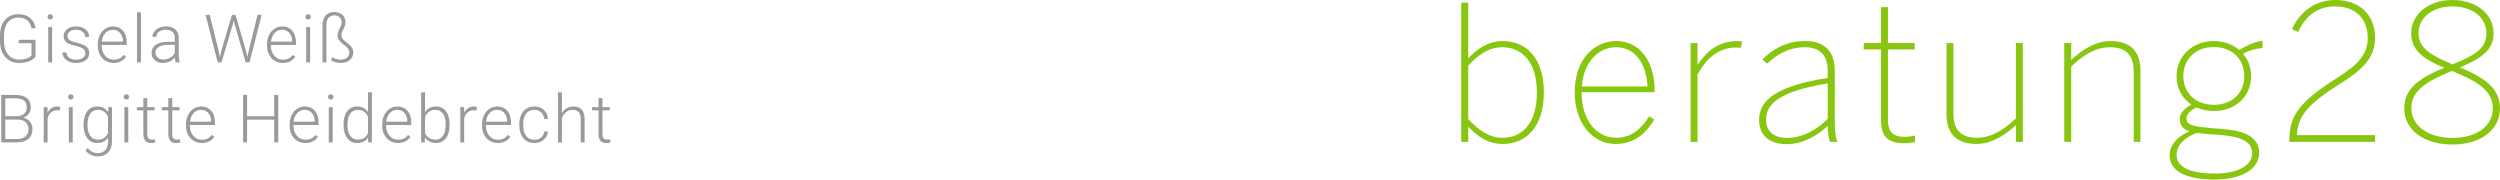 <?xml version="1.0" encoding="utf-8"?>
<!-- Generator: Adobe Illustrator 16.0.5, SVG Export Plug-In . SVG Version: 6.00 Build 0)  -->
<!DOCTYPE svg PUBLIC "-//W3C//DTD SVG 1.1//EN" "http://www.w3.org/Graphics/SVG/1.1/DTD/svg11.dtd">
<svg version="1.1" id="Ebene_1" xmlns="http://www.w3.org/2000/svg" xmlns:xlink="http://www.w3.org/1999/xlink" x="0px" y="0px"
	 width="1671px" height="120px" viewBox="0 0 1671 120" enable-background="new 0 0 1671 120" xml:space="preserve">
<g>
	<path fill="#88C610" d="M981.364,84.654v10.188h-4.655V1.763h4.655c0,0,0,35.721,0,37.231c5.03-5.408,12.705-11.57,23.021-11.57
		c15.595,0,27.545,11.193,27.545,34.338c0,23.143-11.95,34.463-27.675,34.463C994.444,96.225,987.274,90.942,981.364,84.654z
		 M1027.275,61.887c0-20.88-10.44-30.313-23.021-30.313c-9.811,0-16.98,5.91-22.891,12.326v35.723
		c7.675,8.05,14.215,12.452,23.146,12.452C1017.085,92.074,1027.275,82.767,1027.275,61.887z"/>
	<path fill="#88C610" d="M1052.536,61.887c0-23.271,13.961-34.463,27.671-34.463c14.846,0,25.785,12.2,25.785,33.583
		c0,0.252,0,0.628,0,0.628h-48.801v0.755c0,16.855,9.181,29.685,22.891,29.685c10.44,0,16.98-6.037,22.266-14.34l3.395,2.265
		c-5.41,8.93-13.335,16.225-25.785,16.225C1063.856,96.225,1052.536,81.634,1052.536,61.887z M1101.213,57.736
		c-0.881-15.85-8.681-26.163-21.006-26.163c-10.815,0-21.511,8.553-22.891,26.163H1101.213z"/>
	<path fill="#88C610" d="M1129.999,28.806h4.655v14.59c6.29-9.685,14.97-16.478,27.67-15.848l2.141,0.125l-0.881,4.277l-2.14-0.127
		c-11.57-0.627-20.88,6.668-26.79,18.113v44.905h-4.655V28.806z"/>
	<path fill="#88C610" d="M1175.771,80.125c0-13.96,13.21-22.891,45.911-28.048v-4.655c0-10.188-5.03-15.848-15.091-15.848
		c-11.575,0-19.12,5.158-25.41,10.943l-3.271-2.768c6.795-6.665,15.851-12.325,28.806-12.325c13.46,0,19.62,7.672,19.62,19.621
		v32.328c0,8.3,0.506,11.947,1.761,15.47h-4.905c-1.005-2.893-1.38-5.785-1.51-10.692c-6.916,6.415-16.476,12.203-27.421,12.203
		C1182.44,96.353,1175.771,90.314,1175.771,80.125z M1221.682,79.372V55.724c-32.576,5.282-41.256,13.96-41.256,24.15
		c0,8.05,5.285,12.326,14.09,12.326C1205.331,92.2,1215.396,85.912,1221.682,79.372z"/>
	<path fill="#88C610" d="M1257.263,80.252V33.083h-11.57v-4.278h11.57V4.78h4.655v24.025h17.86v4.278h-17.86V80
		c0,7.295,2.39,11.448,11.07,11.448c2.515,0,4.779-0.253,7.04-0.883v4.402c-2.136,0.378-5.03,0.756-7.545,0.756
		C1261.538,95.723,1257.263,90.817,1257.263,80.252z"/>
	<path fill="#88C610" d="M1301.024,76.1V28.806h4.655v46.918c0,10.943,4.779,16.35,15.725,16.35c9.686,0,18.11-5.407,26.036-12.955
		V28.806h4.654v66.036h-4.654V83.647c-6.165,5.661-15.471,12.578-26.291,12.578C1307.064,96.225,1301.024,88.68,1301.024,76.1z"/>
	<path fill="#88C610" d="M1379.742,28.806h4.654v11.195c6.165-5.66,15.346-12.578,26.291-12.578c13.96,0,20,7.545,20,20.125v47.293
		h-4.529V47.924c0-10.943-4.905-16.351-15.851-16.351c-9.686,0-18.11,5.408-25.911,12.956v50.313h-4.654V28.806z"/>
	<path fill="#88C610" d="M1450.159,103.772c0-7.673,6.415-13.208,13.335-15.973c-4.404-1.51-6.545-4.025-6.545-8.427
		c0-3.648,3.146-7.045,7.8-9.436c-6.16-4.025-9.935-10.817-9.935-18.993c0-13.46,10.689-23.521,24.905-23.521
		c6.665,0,12.575,2.138,16.98,6.035c4.275-2.765,10.315-5.533,15.596-6.288v4.905c-4.655,0.378-9.686,1.888-13.081,3.9
		c3.521,3.897,5.41,9.055,5.41,14.968c0,13.835-10.695,23.271-24.905,23.271c-4.15,0-8.175-0.88-11.445-2.39
		c-4.28,1.885-6.795,4.403-6.795,7.295c0,3.647,2.77,5.157,11.95,6.038c0.88,0.125,10.565,1.005,11.825,1.005
		c15.22,1.132,24.775,5.535,24.775,16.101c0,10.44-11.32,17.737-29.556,17.737C1460.979,120,1450.159,114.338,1450.159,103.772z
		 M1505.38,102.515c0-8.428-8.555-11.32-21.635-12.327c-1.261,0-10.065-0.753-11.07-0.88c-1.511-0.126-2.896-0.251-4.15-0.503
		c-7.8,2.643-13.71,8.05-13.71,14.718c0,8.3,9.18,12.453,25.785,12.453C1496.45,115.976,1505.38,110.188,1505.38,102.515z
		 M1500.096,50.944c0-11.195-7.801-19.496-20.376-19.496c-12.455,0-20.38,8.425-20.38,19.496c0,11.068,8.05,19.118,20.38,19.118
		C1492.045,70.062,1500.096,62.012,1500.096,50.944z"/>
	<path fill="#88C610" d="M1530.267,92.327c0.25-14.718,6.29-24.15,32.2-40.503c14.341-8.93,20.126-16.1,20.126-26.416
		c0-12.703-7.925-21.13-21.886-21.13c-12.075,0-19.875,6.792-24.655,17.105l-4.15-1.885C1537.307,7.925,1547.372,0,1560.957,0
		c16.351,0,26.541,10.063,26.541,25.158c0,12.703-7.045,20.628-23.9,31.193c-21.761,13.46-28.051,22.265-28.301,33.963h52.201v4.527
		h-57.356C1530.142,94.59,1530.267,92.327,1530.267,92.327z"/>
	<path fill="#88C610" d="M1606.974,72.579c0-14.088,11.445-21.005,26.791-27.295c-12.83-5.283-22.136-11.07-22.136-23.018
		c0-12.453,11.32-22.266,27.546-22.266c16.48,0,27.546,9.813,27.546,22.266c0,11.823-9.306,17.233-22.516,22.766
		c15.47,6.542,26.795,13.333,26.795,27.548c0,13.71-12.33,24.023-31.825,24.023S1606.974,86.415,1606.974,72.579z M1666.221,72.327
		c0-12.453-11.826-18.615-27.421-24.905c-16.23,6.792-27.046,12.705-27.046,24.905c0,12.075,11.825,19.874,27.421,19.874
		S1666.221,84.654,1666.221,72.327z M1661.94,22.266c0-9.812-8.551-17.988-22.766-17.988c-13.835,0-22.641,8.05-22.641,17.735
		c0,10.44,8.681,15.095,22.766,21.005C1653.39,37.233,1661.94,32.831,1661.94,22.266z"/>
</g>
<g>
	<path fill="#9B9A9A" d="M23.735,37.885c-0.931,1.322-2.385,2.352-4.367,3.092c-1.981,0.741-4.198,1.111-6.651,1.111
		c-2.484,0-4.688-0.594-6.619-1.784c-1.931-1.19-3.427-2.876-4.487-5.052C0.551,33.074,0.015,30.578,0,27.76v-4.006
		c0-4.397,1.111-7.87,3.333-10.418c2.219-2.549,5.203-3.821,8.949-3.821c3.265,0,5.894,0.83,7.882,2.494
		c1.988,1.661,3.171,3.95,3.549,6.87h-2.678c-0.392-2.33-1.339-4.097-2.842-5.297c-1.503-1.202-3.465-1.803-5.889-1.803
		c-2.962,0-5.307,1.056-7.033,3.162c-1.729,2.106-2.592,5.076-2.592,8.911v3.749c0,2.412,0.409,4.544,1.231,6.396
		c0.82,1.852,1.996,3.287,3.527,4.304c1.531,1.017,3.289,1.524,5.28,1.524c2.309,0,4.29-0.363,5.944-1.087
		c1.075-0.481,1.873-1.039,2.395-1.678v-8.188h-8.514v-2.265h11.193V37.885z"/>
	<path fill="#9B9A9A" d="M31.78,11.289c0-0.49,0.161-0.906,0.48-1.245c0.318-0.339,0.753-0.508,1.306-0.508
		c0.551,0,0.991,0.168,1.318,0.508c0.327,0.339,0.491,0.755,0.491,1.245c0,0.491-0.164,0.902-0.491,1.234
		c-0.327,0.332-0.767,0.498-1.318,0.498c-0.553,0-0.988-0.166-1.306-0.498C31.941,12.191,31.78,11.78,31.78,11.289z M34.851,41.653
		h-2.614V18.094h2.614V41.653z"/>
	<path fill="#9B9A9A" d="M57.044,35.666c0-1.294-0.52-2.33-1.558-3.114c-1.037-0.784-2.602-1.397-4.691-1.842
		c-2.092-0.442-3.713-0.95-4.867-1.522c-1.154-0.575-2.01-1.274-2.571-2.102c-0.558-0.827-0.836-1.83-0.836-3.005
		c0-1.859,0.776-3.393,2.33-4.604c1.554-1.212,3.542-1.818,5.966-1.818c2.628,0,4.737,0.649,6.326,1.948s2.383,2.994,2.383,5.085
		h-2.611c0-1.38-0.577-2.527-1.731-3.441c-1.154-0.916-2.611-1.373-4.366-1.373c-1.714,0-3.09,0.382-4.126,1.145
		c-1.039,0.762-1.558,1.753-1.558,2.972c0,1.176,0.433,2.087,1.296,2.731c0.863,0.646,2.438,1.238,4.725,1.774
		c2.287,0.539,3.999,1.111,5.139,1.722c1.14,0.608,1.986,1.342,2.537,2.198c0.553,0.858,0.83,1.895,0.83,3.114
		c0,1.991-0.803,3.58-2.407,4.771c-1.604,1.19-3.698,1.784-6.283,1.784c-2.744,0-4.968-0.664-6.672-1.991
		c-1.707-1.33-2.558-3.01-2.558-5.042h2.611c0.101,1.524,0.746,2.712,1.929,3.561c1.183,0.849,2.746,1.272,4.691,1.272
		c1.815,0,3.282-0.397,4.4-1.198C56.483,37.892,57.044,36.885,57.044,35.666z"/>
	<path fill="#9B9A9A" d="M75.914,42.088c-2.003,0-3.813-0.493-5.432-1.481c-1.621-0.986-2.878-2.361-3.78-4.126
		c-0.899-1.763-1.349-3.741-1.349-5.932v-0.938c0-2.265,0.44-4.304,1.318-6.12c0.877-1.812,2.102-3.239,3.669-4.277
		c1.567-1.039,3.265-1.556,5.095-1.556c2.859,0,5.126,0.976,6.805,2.929c1.676,1.952,2.515,4.619,2.515,8.002v1.457h-16.81v0.502
		c0,2.669,0.765,4.896,2.296,6.673c1.531,1.779,3.458,2.667,5.78,2.667c1.395,0,2.625-0.252,3.691-0.76
		c1.067-0.51,2.037-1.323,2.907-2.441l1.633,1.241C82.339,40.703,79.557,42.088,75.914,42.088z M75.436,19.878
		c-1.959,0-3.611,0.719-4.953,2.157c-1.344,1.436-2.159,3.366-2.45,5.792h14.131v-0.284c-0.072-2.265-0.719-4.109-1.938-5.53
		C79.006,20.59,77.41,19.878,75.436,19.878z"/>
	<path fill="#9B9A9A" d="M94.203,41.653h-2.614V8.207h2.614V41.653z"/>
	<path fill="#9B9A9A" d="M117.387,41.653c-0.262-0.741-0.428-1.837-0.5-3.287c-0.916,1.19-2.08,2.108-3.496,2.753
		c-1.416,0.647-2.914,0.969-4.496,0.969c-2.265,0-4.097-0.632-5.499-1.895c-1.399-1.262-2.099-2.859-2.099-4.79
		c0-2.294,0.952-4.107,2.861-5.444c1.909-1.334,4.571-2.003,7.98-2.003h4.725v-2.679c0-1.683-0.517-3.008-1.556-3.975
		c-1.039-0.964-2.551-1.447-4.54-1.447c-1.815,0-3.318,0.464-4.508,1.395c-1.19,0.928-1.784,2.046-1.784,3.352l-2.614-0.022
		c0-1.873,0.871-3.494,2.614-4.867c1.741-1.371,3.883-2.056,6.422-2.056c2.628,0,4.701,0.656,6.218,1.969
		c1.515,1.315,2.296,3.147,2.34,5.499v11.147c0,2.28,0.24,3.984,0.719,5.117v0.262H117.387z M109.199,39.78
		c1.741,0,3.299-0.421,4.669-1.262c1.373-0.842,2.371-1.967,2.994-3.376V29.96h-4.657c-2.6,0.029-4.631,0.505-6.098,1.426
		c-1.467,0.923-2.2,2.188-2.2,3.799c0,1.322,0.49,2.419,1.471,3.289C106.357,39.345,107.632,39.78,109.199,39.78z"/>
	<path fill="#9B9A9A" d="M145.942,33.095l0.981,4.922l1.198-4.704L155,9.95h2.419l6.793,23.364l1.176,4.747l1.046-4.965
		l5.725-23.145h2.743l-8.12,31.703h-2.57l-7.185-24.802l-0.806-3.135l-0.784,3.135l-7.36,24.802h-2.57L137.406,9.95h2.743
		L145.942,33.095z"/>
	<path fill="#9B9A9A" d="M189.03,42.088c-2.003,0-3.813-0.493-5.432-1.481c-1.621-0.986-2.878-2.361-3.78-4.126
		c-0.899-1.763-1.349-3.741-1.349-5.932v-0.938c0-2.265,0.44-4.304,1.318-6.12c0.877-1.812,2.101-3.239,3.669-4.277
		s3.265-1.556,5.095-1.556c2.859,0,5.126,0.976,6.805,2.929c1.676,1.952,2.515,4.619,2.515,8.002v1.457h-16.81v0.502
		c0,2.669,0.765,4.896,2.296,6.673c1.532,1.779,3.458,2.667,5.781,2.667c1.395,0,2.625-0.252,3.69-0.76
		c1.068-0.51,2.037-1.323,2.907-2.441l1.633,1.241C195.455,40.703,192.673,42.088,189.03,42.088z M188.552,19.878
		c-1.959,0-3.611,0.719-4.953,2.157c-1.344,1.436-2.159,3.366-2.45,5.792h14.131v-0.284c-0.072-2.265-0.719-4.109-1.938-5.53
		C192.123,20.59,190.526,19.878,188.552,19.878z"/>
	<path fill="#9B9A9A" d="M204.2,11.289c0-0.49,0.161-0.906,0.48-1.245c0.317-0.339,0.753-0.508,1.306-0.508
		c0.551,0,0.991,0.168,1.318,0.508c0.327,0.339,0.491,0.755,0.491,1.245c0,0.491-0.164,0.902-0.491,1.234
		c-0.327,0.332-0.767,0.498-1.318,0.498c-0.553,0-0.988-0.166-1.306-0.498C204.361,12.191,204.2,11.78,204.2,11.289z
		 M207.271,41.653h-2.614V18.094h2.614V41.653z"/>
	<path fill="#9B9A9A" d="M218.167,41.653h-2.614v-24.54c0-2.902,0.695-5.141,2.08-6.718c1.387-1.575,3.313-2.361,5.783-2.361
		c2.219,0,4.023,0.613,5.41,1.839c1.385,1.226,2.08,2.842,2.08,4.845c0,0.842-0.098,1.611-0.295,2.309
		c-0.195,0.697-0.551,1.512-1.065,2.45c-0.517,0.935-0.865,1.702-1.046,2.296c-0.18,0.596-0.271,1.241-0.271,1.938
		c0,0.812,0.3,1.596,0.904,2.352c0.601,0.755,1.597,1.647,2.981,2.678c1.388,1.032,2.402,2.044,3.049,3.037
		c0.646,0.996,0.969,2.065,0.969,3.212c0,2.118-0.77,3.833-2.308,5.138c-1.539,1.306-3.499,1.959-5.879,1.959
		c-1.219,0-2.489-0.173-3.811-0.521c-1.32-0.349-2.272-0.755-2.852-1.219l0.741-2.2c0.536,0.421,1.363,0.82,2.481,1.198
		s2.164,0.567,3.135,0.567c1.772,0,3.193-0.466,4.268-1.395s1.611-2.104,1.611-3.527c0-0.885-0.317-1.739-0.957-2.559
		c-0.639-0.82-1.623-1.717-2.95-2.69c-1.327-0.972-2.327-1.948-2.994-2.929c-0.668-0.979-1.002-2.027-1.002-3.145
		c0-1.395,0.457-2.902,1.373-4.53c0.914-1.625,1.371-3.046,1.371-4.268c0-1.349-0.457-2.455-1.371-3.321
		c-0.916-0.863-2.034-1.293-3.354-1.293c-3.585,0-5.408,2.219-5.465,6.663V41.653z"/>
	<path fill="#9B9A9A" d="M0.849,95.164V63.461h9.363c3.397,0,5.973,0.7,7.73,2.102c1.755,1.402,2.635,3.47,2.635,6.199
		c0,1.642-0.447,3.068-1.339,4.282c-0.892,1.212-2.116,2.08-3.669,2.602c1.844,0.407,3.328,1.315,4.453,2.722
		c1.125,1.407,1.688,3.032,1.688,4.874c0,2.802-0.904,4.987-2.712,6.562c-1.806,1.574-4.321,2.36-7.545,2.36H0.849z M3.527,77.679
		h7.317c2.234-0.043,3.965-0.57,5.194-1.58c1.226-1.013,1.839-2.484,1.839-4.419c0-2.034-0.635-3.537-1.907-4.504
		c-1.27-0.966-3.188-1.45-5.759-1.45H3.527V77.679z M3.527,79.944v12.955h8.036c2.294,0,4.111-0.582,5.453-1.75
		c1.344-1.167,2.015-2.785,2.015-4.857c0-1.958-0.642-3.503-1.929-4.641c-1.284-1.137-3.058-1.707-5.323-1.707H3.527z"/>
	<path fill="#9B9A9A" d="M40.104,73.825c-0.553-0.101-1.14-0.151-1.765-0.151c-1.625,0-3,0.455-4.126,1.361
		c-1.125,0.907-1.926,2.224-2.407,3.953v16.177h-2.59V71.605h2.546l0.043,3.744c1.38-2.787,3.595-4.179,6.641-4.179
		c0.726,0,1.301,0.094,1.722,0.281L40.104,73.825z"/>
	<path fill="#9B9A9A" d="M45.539,64.801c0-0.491,0.161-0.906,0.481-1.246c0.317-0.339,0.752-0.507,1.306-0.507
		c0.55,0,0.99,0.168,1.317,0.507c0.327,0.339,0.491,0.755,0.491,1.246s-0.164,0.902-0.491,1.233
		c-0.327,0.332-0.767,0.498-1.317,0.498c-0.553,0-0.988-0.166-1.306-0.498C45.7,65.703,45.539,65.292,45.539,64.801z M48.609,95.164
		h-2.614V71.605h2.614V95.164z"/>
	<path fill="#9B9A9A" d="M55.844,83.166c0-3.686,0.817-6.607,2.45-8.764c1.632-2.154,3.849-3.231,6.65-3.231
		c3.21,0,5.648,1.276,7.317,3.83l0.13-3.395h2.44v23.08c0,3.032-0.851,5.437-2.549,7.207c-1.697,1.771-3.999,2.656-6.903,2.656
		c-1.64,0-3.203-0.365-4.691-1.099c-1.488-0.733-2.659-1.71-3.518-2.929l1.459-1.567c1.844,2.265,4.035,3.395,6.576,3.395
		c2.179,0,3.876-0.642,5.095-1.926s1.852-3.065,1.895-5.345v-2.963c-1.668,2.323-4.102,3.484-7.295,3.484
		c-2.729,0-4.919-1.089-6.576-3.266c-1.654-2.178-2.481-5.116-2.481-8.819V83.166z M58.479,83.623c0,3.005,0.601,5.376,1.806,7.11
		c1.205,1.735,2.905,2.602,5.095,2.602c3.21,0,5.479-1.436,6.816-4.312V78.071c-0.611-1.51-1.488-2.66-2.635-3.451
		s-2.524-1.188-4.136-1.188c-2.193,0-3.897,0.861-5.119,2.58C59.088,77.734,58.479,80.271,58.479,83.623z"/>
	<path fill="#9B9A9A" d="M82.676,64.801c0-0.491,0.161-0.906,0.48-1.246c0.317-0.339,0.753-0.507,1.306-0.507
		c0.551,0,0.991,0.168,1.318,0.507c0.327,0.339,0.491,0.755,0.491,1.246s-0.164,0.902-0.491,1.233
		c-0.327,0.332-0.767,0.498-1.318,0.498c-0.553,0-0.988-0.166-1.306-0.498C82.837,65.703,82.676,65.292,82.676,64.801z
		 M85.746,95.164h-2.614V71.605h2.614V95.164z"/>
	<path fill="#9B9A9A" d="M98.435,65.573v6.033h4.878v2.133h-4.878v15.718c0,1.309,0.235,2.282,0.707,2.919
		c0.471,0.64,1.26,0.96,2.363,0.96c0.436,0,1.14-0.072,2.111-0.217l0.11,2.116c-0.683,0.242-1.613,0.365-2.789,0.365
		c-1.784,0-3.083-0.52-3.895-1.556c-0.815-1.039-1.222-2.565-1.222-4.585V73.738h-4.333v-2.133h4.333v-6.033H98.435z"/>
	<path fill="#9B9A9A" d="M115.124,65.573v6.033h4.878v2.133h-4.878v15.718c0,1.309,0.235,2.282,0.707,2.919
		c0.471,0.64,1.26,0.96,2.363,0.96c0.436,0,1.14-0.072,2.111-0.217l0.11,2.116c-0.683,0.242-1.613,0.365-2.789,0.365
		c-1.784,0-3.083-0.52-3.895-1.556c-0.815-1.039-1.222-2.565-1.222-4.585V73.738h-4.333v-2.133h4.333v-6.033H115.124z"/>
	<path fill="#9B9A9A" d="M134.879,95.6c-2.003,0-3.813-0.493-5.432-1.481c-1.621-0.985-2.878-2.361-3.78-4.126
		c-0.899-1.763-1.349-3.741-1.349-5.932v-0.938c0-2.265,0.44-4.304,1.317-6.12c0.877-1.813,2.102-3.239,3.669-4.277
		c1.567-1.039,3.265-1.556,5.095-1.556c2.859,0,5.126,0.976,6.805,2.928c1.676,1.953,2.515,4.619,2.515,8.002v1.457h-16.81v0.502
		c0,2.669,0.765,4.896,2.296,6.673c1.532,1.779,3.458,2.666,5.78,2.666c1.395,0,2.625-0.252,3.691-0.76
		c1.067-0.51,2.037-1.322,2.907-2.44l1.633,1.24C141.304,94.215,138.522,95.6,134.879,95.6z M134.4,73.39
		c-1.959,0-3.611,0.719-4.953,2.157c-1.344,1.436-2.159,3.366-2.45,5.792h14.131v-0.284c-0.072-2.265-0.719-4.109-1.938-5.53
		C137.971,74.101,136.375,73.39,134.4,73.39z"/>
	<path fill="#9B9A9A" d="M185.969,95.164h-2.698V79.966h-18.118v15.198h-2.679V63.461h2.679v14.239h18.118V63.461h2.698V95.164z"/>
	<path fill="#9B9A9A" d="M204.133,95.6c-2.003,0-3.813-0.493-5.432-1.481c-1.621-0.985-2.878-2.361-3.78-4.126
		c-0.899-1.763-1.349-3.741-1.349-5.932v-0.938c0-2.265,0.44-4.304,1.317-6.12c0.878-1.813,2.102-3.239,3.669-4.277
		c1.568-1.039,3.265-1.556,5.095-1.556c2.859,0,5.126,0.976,6.805,2.928c1.676,1.953,2.515,4.619,2.515,8.002v1.457h-16.81v0.502
		c0,2.669,0.765,4.896,2.296,6.673c1.532,1.779,3.458,2.666,5.78,2.666c1.395,0,2.626-0.252,3.691-0.76
		c1.068-0.51,2.037-1.322,2.907-2.44l1.632,1.24C210.558,94.215,207.775,95.6,204.133,95.6z M203.654,73.39
		c-1.96,0-3.612,0.719-4.953,2.157c-1.344,1.436-2.159,3.366-2.45,5.792h14.131v-0.284c-0.072-2.265-0.719-4.109-1.938-5.53
		C207.225,74.101,205.628,73.39,203.654,73.39z"/>
	<path fill="#9B9A9A" d="M219.303,64.801c0-0.491,0.161-0.906,0.48-1.246c0.317-0.339,0.753-0.507,1.306-0.507
		c0.551,0,0.991,0.168,1.318,0.507c0.327,0.339,0.491,0.755,0.491,1.246s-0.164,0.902-0.491,1.233
		c-0.327,0.332-0.767,0.498-1.318,0.498c-0.553,0-0.988-0.166-1.306-0.498C219.464,65.703,219.303,65.292,219.303,64.801z
		 M222.373,95.164h-2.614V71.605h2.614V95.164z"/>
	<path fill="#9B9A9A" d="M229.608,83.166c0-3.657,0.818-6.571,2.45-8.743c1.633-2.168,3.85-3.253,6.651-3.253
		c3.179,0,5.605,1.255,7.273,3.765V61.718h2.592v33.446h-2.441l-0.108-3.135c-1.669,2.38-4.124,3.57-7.36,3.57
		c-2.714,0-4.902-1.092-6.564-3.277c-1.662-2.184-2.494-5.133-2.494-8.851V83.166z M232.243,83.623c0,3.005,0.602,5.376,1.806,7.11
		c1.205,1.735,2.904,2.602,5.095,2.602c3.21,0,5.49-1.414,6.838-4.247v-11.06c-1.349-3.063-3.614-4.595-6.792-4.595
		c-2.193,0-3.898,0.861-5.119,2.58C232.852,77.734,232.243,80.271,232.243,83.623z"/>
	<path fill="#9B9A9A" d="M266.036,95.6c-2.003,0-3.813-0.493-5.432-1.481c-1.621-0.985-2.878-2.361-3.78-4.126
		c-0.899-1.763-1.349-3.741-1.349-5.932v-0.938c0-2.265,0.44-4.304,1.317-6.12c0.878-1.813,2.102-3.239,3.669-4.277
		c1.567-1.039,3.265-1.556,5.095-1.556c2.859,0,5.126,0.976,6.805,2.928c1.676,1.953,2.515,4.619,2.515,8.002v1.457h-16.81v0.502
		c0,2.669,0.765,4.896,2.296,6.673c1.532,1.779,3.458,2.666,5.78,2.666c1.395,0,2.625-0.252,3.691-0.76
		c1.067-0.51,2.037-1.322,2.907-2.44l1.633,1.24C272.46,94.215,269.679,95.6,266.036,95.6z M265.557,73.39
		c-1.959,0-3.611,0.719-4.953,2.157c-1.344,1.436-2.159,3.366-2.45,5.792h14.131v-0.284c-0.072-2.265-0.719-4.109-1.938-5.53
		C269.128,74.101,267.531,73.39,265.557,73.39z"/>
	<path fill="#9B9A9A" d="M300.499,83.623c0,3.674-0.812,6.588-2.438,8.742c-1.625,2.157-3.811,3.234-6.555,3.234
		c-3.28,0-5.764-1.219-7.447-3.657l-0.108,3.222h-2.438V61.718h2.589v13.304c1.657-2.568,4.109-3.852,7.36-3.852
		c2.787,0,4.99,1.062,6.61,3.188c1.618,2.128,2.426,5.085,2.426,8.873V83.623z M297.888,83.166c0-3.106-0.604-5.504-1.808-7.196
		c-1.205-1.69-2.904-2.537-5.095-2.537c-1.669,0-3.085,0.411-4.247,1.231c-1.161,0.82-2.039,2.022-2.635,3.604v10.625
		c1.308,2.962,3.616,4.441,6.925,4.441c2.147,0,3.828-0.849,5.04-2.547C297.279,89.088,297.888,86.549,297.888,83.166z"/>
	<path fill="#9B9A9A" d="M318.566,73.825c-0.553-0.101-1.14-0.151-1.765-0.151c-1.625,0-3,0.455-4.126,1.361
		c-1.125,0.907-1.926,2.224-2.407,3.953v16.177h-2.59V71.605h2.546l0.043,3.744c1.38-2.787,3.595-4.179,6.641-4.179
		c0.726,0,1.301,0.094,1.722,0.281L318.566,73.825z"/>
	<path fill="#9B9A9A" d="M332.746,95.6c-2.003,0-3.813-0.493-5.432-1.481c-1.621-0.985-2.878-2.361-3.78-4.126
		c-0.899-1.763-1.349-3.741-1.349-5.932v-0.938c0-2.265,0.44-4.304,1.318-6.12c0.877-1.813,2.102-3.239,3.669-4.277
		c1.568-1.039,3.265-1.556,5.095-1.556c2.859,0,5.126,0.976,6.805,2.928c1.676,1.953,2.515,4.619,2.515,8.002v1.457h-16.81v0.502
		c0,2.669,0.764,4.896,2.296,6.673c1.532,1.779,3.458,2.666,5.78,2.666c1.395,0,2.626-0.252,3.691-0.76
		c1.068-0.51,2.037-1.322,2.907-2.44l1.632,1.24C339.17,94.215,336.388,95.6,332.746,95.6z M332.267,73.39
		c-1.959,0-3.612,0.719-4.953,2.157c-1.344,1.436-2.159,3.366-2.45,5.792h14.131v-0.284c-0.072-2.265-0.719-4.109-1.938-5.53
		C335.838,74.101,334.241,73.39,332.267,73.39z"/>
	<path fill="#9B9A9A" d="M357.175,93.399c1.815,0,3.335-0.51,4.562-1.534c1.226-1.024,1.89-2.347,1.993-3.974h2.503
		c-0.072,1.438-0.521,2.749-1.349,3.931s-1.929,2.108-3.299,2.777c-1.373,0.666-2.842,1-4.41,1c-3.092,0-5.542-1.075-7.348-3.222
		c-1.809-2.149-2.712-5.038-2.712-8.666v-0.784c0-2.323,0.406-4.379,1.219-6.163c0.813-1.787,1.979-3.165,3.496-4.138
		c1.518-0.972,3.292-1.457,5.324-1.457c2.583,0,4.715,0.769,6.391,2.306c1.676,1.539,2.573,3.566,2.688,6.076h-2.503
		c-0.118-1.844-0.781-3.333-1.993-4.463c-1.212-1.132-2.739-1.7-4.583-1.7c-2.352,0-4.177,0.849-5.478,2.549
		c-1.298,1.697-1.947,4.078-1.947,7.141v0.762c0,3.005,0.649,5.35,1.947,7.033C352.977,92.558,354.809,93.399,357.175,93.399z"/>
	<path fill="#9B9A9A" d="M375.583,75.59c0.856-1.409,1.953-2.496,3.29-3.266c1.334-0.77,2.794-1.154,4.376-1.154
		c2.525,0,4.405,0.709,5.639,2.133c1.233,1.423,1.858,3.556,1.873,6.4v15.46h-2.59V79.682c-0.017-2.104-0.461-3.672-1.339-4.703
		c-0.88-1.029-2.284-1.546-4.215-1.546c-1.611,0-3.037,0.505-4.278,1.515c-1.24,1.007-2.159,2.368-2.755,4.083v16.134h-2.589V61.718
		h2.589V75.59z"/>
	<path fill="#9B9A9A" d="M402.687,65.573v6.033h4.878v2.133h-4.878v15.718c0,1.309,0.235,2.282,0.707,2.919
		c0.472,0.64,1.26,0.96,2.364,0.96c0.435,0,1.14-0.072,2.111-0.217l0.11,2.116c-0.683,0.242-1.613,0.365-2.789,0.365
		c-1.784,0-3.083-0.52-3.896-1.556c-0.815-1.039-1.221-2.565-1.221-4.585V73.738h-4.333v-2.133h4.333v-6.033H402.687z"/>
</g>
</svg>

